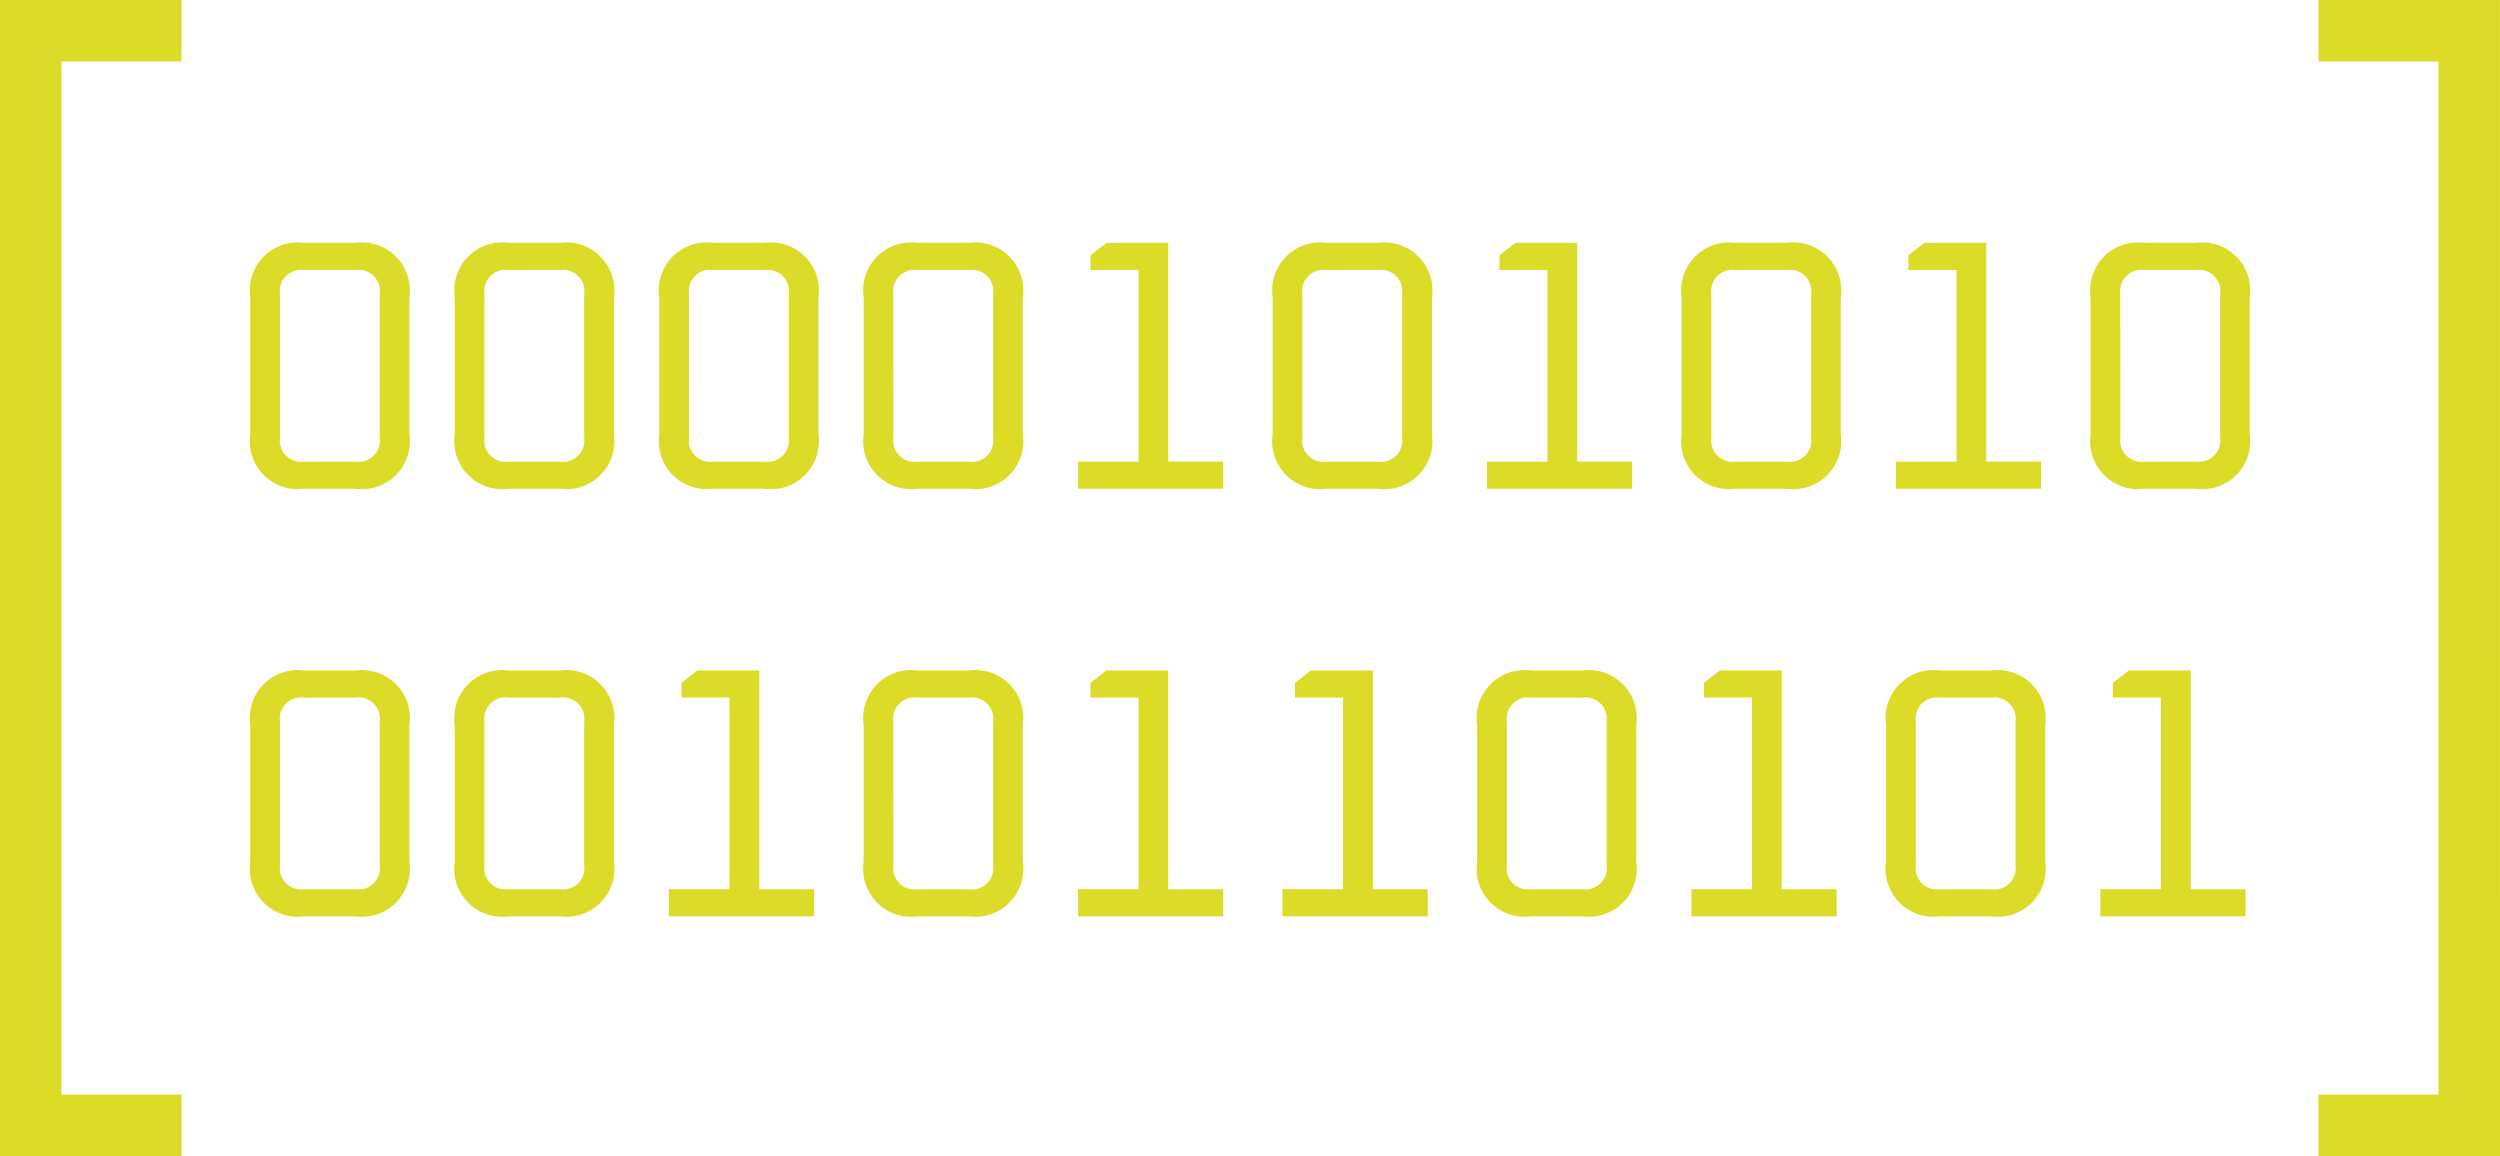 <svg xmlns="http://www.w3.org/2000/svg" xmlns:xlink="http://www.w3.org/1999/xlink" width="76.198" height="35.235" viewBox="0 0 76.198 35.235"><defs><clipPath id="clip-path"><rect id="Ret&#xE2;ngulo_657" data-name="Ret&#xE2;ngulo 657" width="76.198" height="35.235" fill="none"></rect></clipPath></defs><g id="Grupo_1455" data-name="Grupo 1455" transform="translate(0 0)"><g id="Grupo_1454" data-name="Grupo 1454" transform="translate(0 0)" clip-path="url(#clip-path)"><path id="Caminho_945" data-name="Caminho 945" d="M11.522,17.013v-4.17a1.462,1.462,0,0,1,1.648-1.66h1.554a1.462,1.462,0,0,1,1.648,1.66v4.17a1.463,1.463,0,0,1-1.648,1.663H13.17a1.463,1.463,0,0,1-1.648-1.663m.906.1a.65.65,0,0,0,.734.738h1.573a.65.65,0,0,0,.733-.738V12.747a.65.65,0,0,0-.733-.738H13.161a.65.65,0,0,0-.734.738Z" transform="translate(-3.894 -3.78)" fill="#dbdb28"></path><path id="Caminho_946" data-name="Caminho 946" d="M20.935,17.013v-4.17a1.462,1.462,0,0,1,1.649-1.66h1.554a1.462,1.462,0,0,1,1.648,1.66v4.17a1.463,1.463,0,0,1-1.648,1.663H22.584a1.463,1.463,0,0,1-1.649-1.663m.906.1a.65.65,0,0,0,.733.738h1.573a.65.65,0,0,0,.734-.738V12.747a.65.65,0,0,0-.734-.738H22.574a.65.65,0,0,0-.733.738Z" transform="translate(-7.075 -3.78)" fill="#dbdb28"></path><path id="Caminho_947" data-name="Caminho 947" d="M30.35,17.013v-4.17A1.462,1.462,0,0,1,32,11.183h1.554a1.462,1.462,0,0,1,1.648,1.66v4.17a1.463,1.463,0,0,1-1.648,1.663H32a1.463,1.463,0,0,1-1.648-1.663m.906.1a.65.65,0,0,0,.733.738h1.574a.65.65,0,0,0,.733-.738V12.747a.65.65,0,0,0-.733-.738H31.989a.65.65,0,0,0-.733.738Z" transform="translate(-10.257 -3.78)" fill="#dbdb28"></path><path id="Caminho_948" data-name="Caminho 948" d="M39.763,17.013v-4.17a1.462,1.462,0,0,1,1.649-1.66h1.554a1.462,1.462,0,0,1,1.648,1.66v4.17a1.463,1.463,0,0,1-1.648,1.663H41.412a1.463,1.463,0,0,1-1.649-1.663m.906.1a.65.65,0,0,0,.733.738h1.573a.65.65,0,0,0,.734-.738V12.747a.65.65,0,0,0-.734-.738H41.4a.65.65,0,0,0-.733.738Z" transform="translate(-13.439 -3.78)" fill="#dbdb28"></path><path id="Caminho_949" data-name="Caminho 949" d="M49.632,18.677v-.826h1.845V12.009H50.01v-.448l.485-.378h1.887v6.667h1.672v.826Z" transform="translate(-16.774 -3.78)" fill="#dbdb28"></path><path id="Caminho_950" data-name="Caminho 950" d="M58.593,17.013v-4.17a1.462,1.462,0,0,1,1.648-1.66H61.8a1.462,1.462,0,0,1,1.648,1.66v4.17A1.463,1.463,0,0,1,61.8,18.676H60.241a1.463,1.463,0,0,1-1.648-1.663m.906.1a.65.65,0,0,0,.734.738h1.573a.65.65,0,0,0,.733-.738V12.747a.65.65,0,0,0-.733-.738H60.232a.65.65,0,0,0-.734.738Z" transform="translate(-19.803 -3.78)" fill="#dbdb28"></path><path id="Caminho_951" data-name="Caminho 951" d="M68.46,18.677v-.826h1.845V12.009H68.839v-.448l.485-.378h1.887v6.667h1.672v.826Z" transform="translate(-23.138 -3.78)" fill="#dbdb28"></path><path id="Caminho_952" data-name="Caminho 952" d="M77.421,17.013v-4.17a1.462,1.462,0,0,1,1.648-1.66h1.554a1.462,1.462,0,0,1,1.648,1.66v4.17a1.463,1.463,0,0,1-1.648,1.663H79.069a1.463,1.463,0,0,1-1.648-1.663m.906.1a.65.65,0,0,0,.734.738h1.573a.65.65,0,0,0,.733-.738V12.747a.65.65,0,0,0-.733-.738H79.06a.65.65,0,0,0-.734.738Z" transform="translate(-26.166 -3.78)" fill="#dbdb28"></path><path id="Caminho_953" data-name="Caminho 953" d="M87.289,18.677v-.826h1.845V12.009H87.667v-.448l.485-.378H90.04v6.667h1.672v.826Z" transform="translate(-29.501 -3.78)" fill="#dbdb28"></path><path id="Caminho_954" data-name="Caminho 954" d="M96.25,17.013v-4.17a1.462,1.462,0,0,1,1.648-1.66h1.554a1.462,1.462,0,0,1,1.648,1.66v4.17a1.463,1.463,0,0,1-1.648,1.663H97.9a1.463,1.463,0,0,1-1.648-1.663m.906.1a.65.65,0,0,0,.733.738h1.574a.65.65,0,0,0,.733-.738V12.747a.65.65,0,0,0-.733-.738H97.889a.65.65,0,0,0-.733.738Z" transform="translate(-32.53 -3.78)" fill="#dbdb28"></path><path id="Caminho_955" data-name="Caminho 955" d="M11.522,36.7v-4.17a1.462,1.462,0,0,1,1.648-1.66h1.554a1.462,1.462,0,0,1,1.648,1.66V36.7a1.463,1.463,0,0,1-1.648,1.663H13.17A1.463,1.463,0,0,1,11.522,36.7m.906.1a.65.65,0,0,0,.734.738h1.573a.65.65,0,0,0,.733-.738V32.432a.649.649,0,0,0-.733-.737H13.161a.65.65,0,0,0-.734.737Z" transform="translate(-3.894 -10.433)" fill="#dbdb28"></path><path id="Caminho_956" data-name="Caminho 956" d="M20.935,36.7v-4.17a1.462,1.462,0,0,1,1.649-1.66h1.554a1.462,1.462,0,0,1,1.648,1.66V36.7a1.463,1.463,0,0,1-1.648,1.663H22.584A1.463,1.463,0,0,1,20.935,36.7m.906.1a.65.65,0,0,0,.733.738h1.573a.65.65,0,0,0,.734-.738V32.432a.65.65,0,0,0-.734-.737H22.574a.649.649,0,0,0-.733.737Z" transform="translate(-7.075 -10.433)" fill="#dbdb28"></path><path id="Caminho_957" data-name="Caminho 957" d="M30.8,38.362v-.826h1.845V31.694H31.182v-.447l.485-.379h1.887v6.668h1.672v.826Z" transform="translate(-10.411 -10.433)" fill="#dbdb28"></path><path id="Caminho_958" data-name="Caminho 958" d="M39.763,36.7v-4.17a1.462,1.462,0,0,1,1.649-1.66h1.554a1.462,1.462,0,0,1,1.648,1.66V36.7a1.463,1.463,0,0,1-1.648,1.663H41.412A1.463,1.463,0,0,1,39.763,36.7m.906.1a.65.65,0,0,0,.733.738h1.573a.65.65,0,0,0,.734-.738V32.432a.65.65,0,0,0-.734-.737H41.4a.649.649,0,0,0-.733.737Z" transform="translate(-13.439 -10.433)" fill="#dbdb28"></path><path id="Caminho_959" data-name="Caminho 959" d="M49.632,38.362v-.826h1.845V31.694H50.01v-.447l.485-.379h1.887v6.668h1.672v.826Z" transform="translate(-16.774 -10.433)" fill="#dbdb28"></path><path id="Caminho_960" data-name="Caminho 960" d="M59.046,38.362v-.826h1.845V31.694H59.425v-.447l.485-.379H61.8v6.668h1.672v.826Z" transform="translate(-19.956 -10.433)" fill="#dbdb28"></path><path id="Caminho_961" data-name="Caminho 961" d="M68.007,36.7v-4.17a1.462,1.462,0,0,1,1.648-1.66h1.554a1.462,1.462,0,0,1,1.648,1.66V36.7a1.463,1.463,0,0,1-1.648,1.663H69.655A1.463,1.463,0,0,1,68.007,36.7m.906.1a.65.65,0,0,0,.733.738h1.573a.65.65,0,0,0,.734-.738V32.432a.65.65,0,0,0-.734-.737H69.646a.649.649,0,0,0-.733.737Z" transform="translate(-22.985 -10.433)" fill="#dbdb28"></path><path id="Caminho_962" data-name="Caminho 962" d="M77.874,38.362v-.826H79.72V31.694H78.253v-.447l.485-.379h1.887v6.668H82.3v.826Z" transform="translate(-26.32 -10.433)" fill="#dbdb28"></path><path id="Caminho_963" data-name="Caminho 963" d="M86.834,36.7v-4.17a1.462,1.462,0,0,1,1.649-1.66h1.554a1.462,1.462,0,0,1,1.648,1.66V36.7a1.463,1.463,0,0,1-1.648,1.663H88.483A1.463,1.463,0,0,1,86.834,36.7m.906.1a.65.65,0,0,0,.733.738h1.573a.65.65,0,0,0,.734-.738V32.432a.65.65,0,0,0-.734-.737H88.473a.649.649,0,0,0-.733.737Z" transform="translate(-29.348 -10.433)" fill="#dbdb28"></path><path id="Caminho_964" data-name="Caminho 964" d="M96.7,38.362v-.826h1.845V31.694H97.082v-.447l.485-.379h1.887v6.668h1.672v.826Z" transform="translate(-32.683 -10.433)" fill="#dbdb28"></path><path id="Caminho_965" data-name="Caminho 965" d="M112.274,35.235h-5.531V33.363H110.4V1.873h-3.658V0h5.531Z" transform="translate(-36.077 0)" fill="#dbdb28"></path><path id="Caminho_966" data-name="Caminho 966" d="M5.53,35.235H0V0H5.53V1.873H1.873V33.363H5.53Z" transform="translate(0 0)" fill="#dbdb28"></path></g></g></svg>
